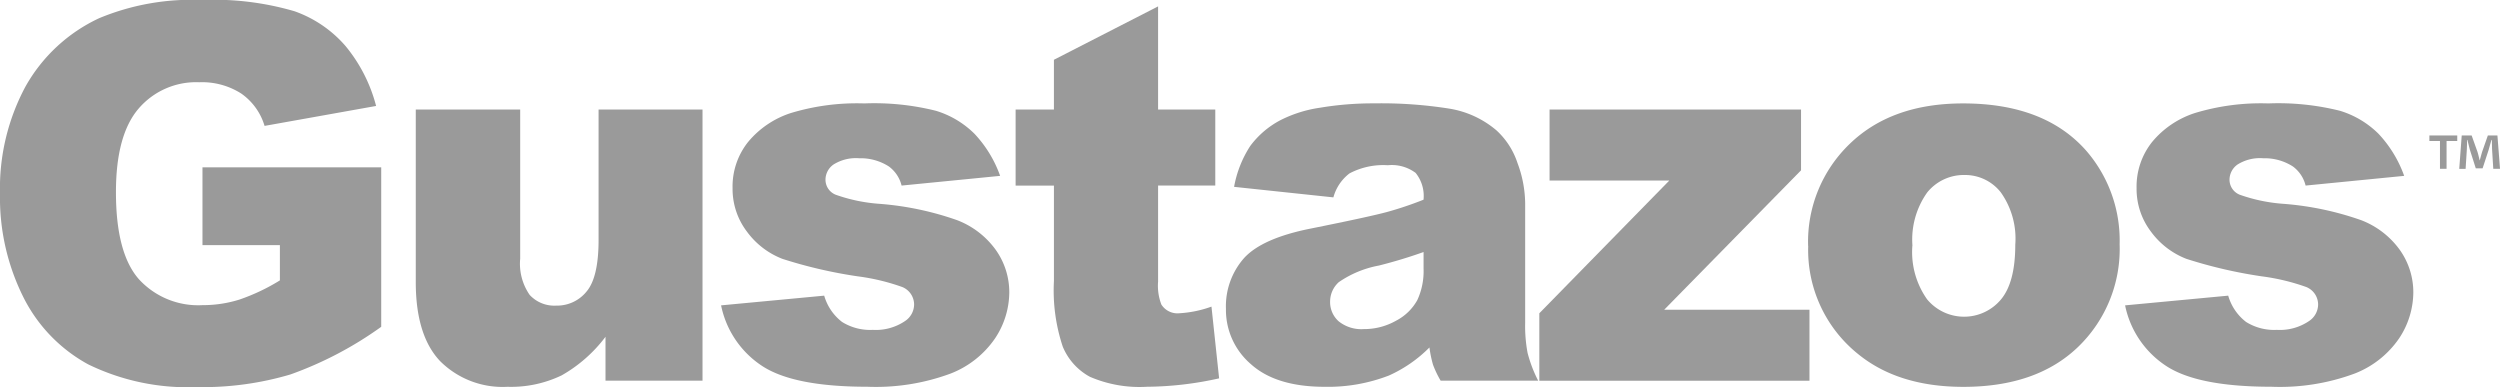 <svg xmlns="http://www.w3.org/2000/svg" width="237.596" height="36.789" viewBox="0 0 237.596 36.789"><g data-name="Сгруппировать 891" fill="#9a9a9a"><path data-name="Контур 1" d="M19.243 23.3v-7.4H36.23v15.16a34.822 34.822 0 0 1-8.63 4.528 29.3 29.3 0 0 1-8.891 1.2A21.622 21.622 0 0 1 8.384 34.63 14.8 14.8 0 0 1 2.2 28.2 21.151 21.151 0 0 1 0 18.394a20.463 20.463 0 0 1 2.4-10.13 15.555 15.555 0 0 1 7.036-6.54A22.9 22.9 0 0 1 19.17 0a27.33 27.33 0 0 1 8.818 1.068 11.445 11.445 0 0 1 4.856 3.313 14.752 14.752 0 0 1 2.9 5.689l-10.6 1.895a5.741 5.741 0 0 0-2.224-3.08 6.926 6.926 0 0 0-3.991-1.068 7.19 7.19 0 0 0-5.762 2.511q-2.151 2.513-2.147 7.947 0 5.774 2.172 8.251A7.633 7.633 0 0 0 19.245 29a11.558 11.558 0 0 0 3.519-.532 18.974 18.974 0 0 0 3.836-1.821V23.3h-7.357z"/><path data-name="Контур 2" d="M66.769 36.181h-9.222v-4.173a13.622 13.622 0 0 1-4.162 3.663 11.083 11.083 0 0 1-5.155 1.09 8.4 8.4 0 0 1-6.4-2.438q-2.314-2.437-2.316-7.508V10.409h9.924v14.173a5.2 5.2 0 0 0 .9 3.444 3.181 3.181 0 0 0 2.524 1.019 3.6 3.6 0 0 0 2.9-1.359c.751-.9 1.126-2.533 1.126-4.876V10.409h9.878v25.772z"/><path data-name="Контур 3" d="M68.531 29.021l9.8-.922a4.817 4.817 0 0 0 1.7 2.5 5.039 5.039 0 0 0 2.912.751 4.943 4.943 0 0 0 3.083-.847 1.9 1.9 0 0 0 .849-1.578 1.8 1.8 0 0 0-1.117-1.644 20.192 20.192 0 0 0-4.246-1.019 44.61 44.61 0 0 1-7.145-1.658 7.557 7.557 0 0 1-3.373-2.582 6.7 6.7 0 0 1-1.372-4.146 6.783 6.783 0 0 1 1.48-4.388 8.783 8.783 0 0 1 4.076-2.75 21.646 21.646 0 0 1 6.966-.909 24.164 24.164 0 0 1 6.806.7 8.854 8.854 0 0 1 3.663 2.185 11.4 11.4 0 0 1 2.438 4l-9.366.922a3.193 3.193 0 0 0-1.214-1.819 4.962 4.962 0 0 0-2.815-.776 4 4 0 0 0-2.438.592 1.773 1.773 0 0 0-.765 1.443 1.534 1.534 0 0 0 .968 1.429 15.712 15.712 0 0 0 4.222.871 28.82 28.82 0 0 1 7.327 1.551 8.092 8.092 0 0 1 3.677 2.837 6.952 6.952 0 0 1 1.274 4.049 7.969 7.969 0 0 1-1.347 4.337 9.1 9.1 0 0 1-4.244 3.358 20.442 20.442 0 0 1-7.9 1.248q-7.061 0-10.057-2.015a9.029 9.029 0 0 1-3.843-5.724"/><path data-name="Контур 4" d="M110.063.607v9.8h5.436v7.229h-5.436v9.131a4.942 4.942 0 0 0 .315 2.181 1.812 1.812 0 0 0 1.7.824 10.744 10.744 0 0 0 3.058-.632l.727 6.817a32.133 32.133 0 0 1-6.841.8 11.916 11.916 0 0 1-5.436-.946 5.759 5.759 0 0 1-2.584-2.87 16.892 16.892 0 0 1-.838-6.243v-9.057h-3.642v-7.23h3.641V5.68z"/><path data-name="Контур 5" d="M126.722 18.758l-9.436-1a10.533 10.533 0 0 1 1.542-3.894 8.479 8.479 0 0 1 2.9-2.462 12.176 12.176 0 0 1 3.734-1.166 30.171 30.171 0 0 1 5.146-.412 41.221 41.221 0 0 1 7.132.5 9.142 9.142 0 0 1 4.49 2.074 7.3 7.3 0 0 1 1.99 3.094 11.19 11.19 0 0 1 .729 3.823v11.38a13.781 13.781 0 0 0 .231 2.85 12.769 12.769 0 0 0 1.006 2.635h-9.268a9.645 9.645 0 0 1-.727-1.518 10.992 10.992 0 0 1-.339-1.64 12.8 12.8 0 0 1-3.861 2.671 16.05 16.05 0 0 1-6.088 1.068q-4.614 0-7-2.136a6.783 6.783 0 0 1-2.391-5.266 6.912 6.912 0 0 1 1.72-4.829q1.725-1.892 6.358-2.812 5.558-1.117 7.209-1.565a33.427 33.427 0 0 0 3.491-1.174 3.481 3.481 0 0 0-.751-2.546 3.779 3.779 0 0 0-2.646-.729 6.856 6.856 0 0 0-3.639.776 4.271 4.271 0 0 0-1.531 2.28m8.568 5.193q-2.038.728-4.244 1.285a9.876 9.876 0 0 0-3.812 1.578 2.49 2.49 0 0 0-.824 1.822 2.451 2.451 0 0 0 .815 1.9 3.438 3.438 0 0 0 2.389.738 6.137 6.137 0 0 0 3.07-.8 4.849 4.849 0 0 0 2.014-1.955 6.531 6.531 0 0 0 .594-3v-1.57z"/><path data-name="Контур 6" d="M147.268 10.409h23.9v5.778L158.16 29.439h13.809v6.746h-25.674v-6.411l12.355-12.617h-11.382z"/><path data-name="Контур 7" d="M171.841 23.37a12.894 12.894 0 0 1 3.978-9.72q3.976-3.823 10.749-3.821 7.739 0 11.7 4.49a13.021 13.021 0 0 1 3.178 8.907 12.925 12.925 0 0 1-3.943 9.74q-3.943 3.8-10.908 3.8-6.21 0-10.046-3.151a12.678 12.678 0 0 1-4.7-10.243m9.9-.024a7.766 7.766 0 0 0 1.4 5.1 4.567 4.567 0 0 0 7.008.027q1.373-1.629 1.372-5.217a7.591 7.591 0 0 0-1.383-4.986 4.312 4.312 0 0 0-3.424-1.64 4.471 4.471 0 0 0-3.566 1.662 7.727 7.727 0 0 0-1.4 5.06"/><path data-name="Контур 8" d="M201.966 29.021l9.8-.922a4.818 4.818 0 0 0 1.7 2.5 5.035 5.035 0 0 0 2.912.751 4.943 4.943 0 0 0 3.083-.847 1.9 1.9 0 0 0 .849-1.578 1.8 1.8 0 0 0-1.117-1.644 20.311 20.311 0 0 0-4.246-1.019 44.482 44.482 0 0 1-7.145-1.658 7.546 7.546 0 0 1-3.373-2.582 6.7 6.7 0 0 1-1.372-4.146 6.8 6.8 0 0 1 1.48-4.388 8.779 8.779 0 0 1 4.078-2.75 21.627 21.627 0 0 1 6.965-.909 24.174 24.174 0 0 1 6.806.7 8.855 8.855 0 0 1 3.663 2.185 11.472 11.472 0 0 1 2.44 4l-9.368.922a3.192 3.192 0 0 0-1.214-1.819 4.96 4.96 0 0 0-2.812-.776 4.006 4.006 0 0 0-2.44.592 1.773 1.773 0 0 0-.765 1.443 1.534 1.534 0 0 0 .968 1.429 15.735 15.735 0 0 0 4.222.871 28.82 28.82 0 0 1 7.327 1.551 8.092 8.092 0 0 1 3.677 2.837 6.953 6.953 0 0 1 1.274 4.049 7.985 7.985 0 0 1-1.345 4.337 9.115 9.115 0 0 1-4.246 3.358 20.435 20.435 0 0 1-7.9 1.248q-7.061 0-10.055-2.015a9.034 9.034 0 0 1-3.847-5.724"/><path data-name="Контур 9" d="M233.533 12.876v.525h-1.015v2.644h-.627v-2.642h-1.006v-.527zm3.424 3.169l-.115-1.864c-.009-.242-.009-.545-.022-.884h-.035c-.082.277-.186.649-.268.944l-.574 1.757h-.649l-.572-1.8a71.046 71.046 0 0 0-.222-.9h-.033c0 .288-.011.59-.022.884l-.117 1.864h-.605l.235-3.169h.944l.55 1.547c.08.246.129.481.208.809h.013c.08-.281.153-.561.219-.785l.55-1.574h.909l.246 3.169h-.638z"/></g></svg>